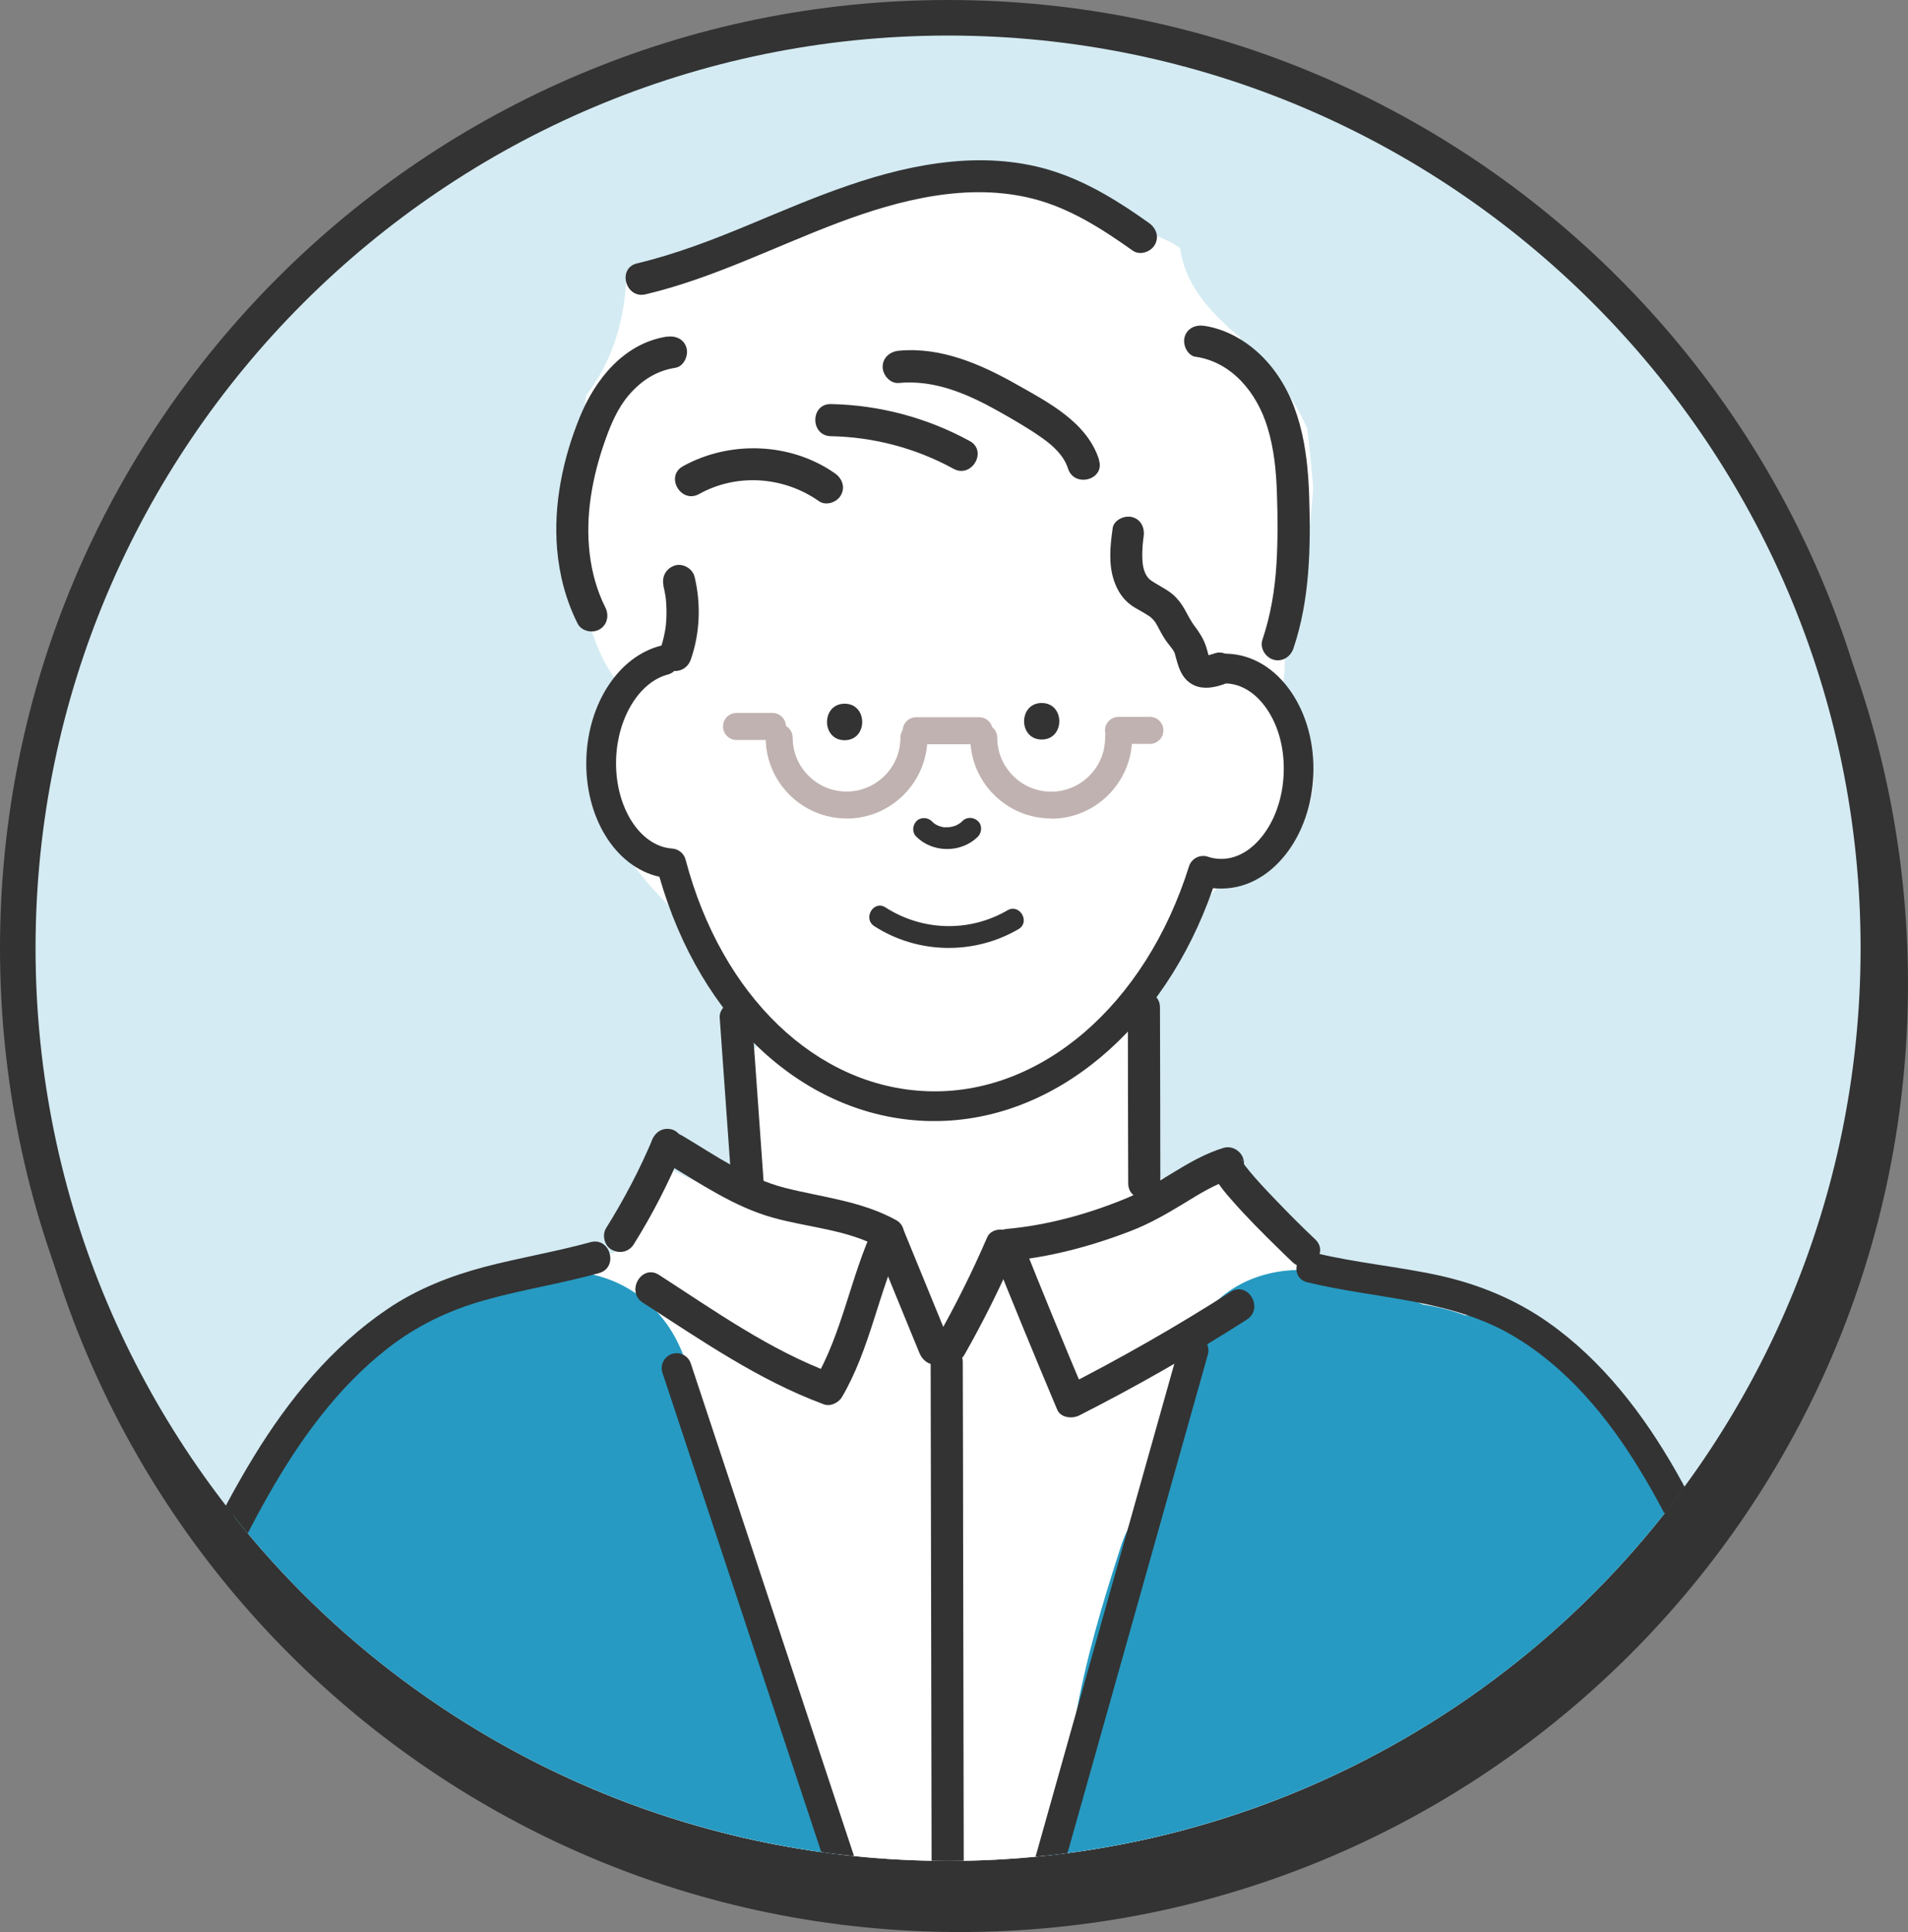 <?xml version="1.0" encoding="UTF-8"?>
<svg id="_レイヤー_1" data-name="レイヤー_1" xmlns="http://www.w3.org/2000/svg" xmlns:xlink="http://www.w3.org/1999/xlink" viewBox="0 0 161 163" width="161" height="163">
  <rect x="0" y="0" width="161" height="163" fill="#808080" stroke="none"/>
  <defs>
    <style>
      .cls-1 {
        fill: #269ac2;
      }

      .cls-2 {
        fill: #fff;
      }

      .cls-3 {
        fill: none;
      }

      .cls-4 {
        fill: #333;
      }

      .cls-5 {
        fill: #d4ebf3;
      }

      .cls-6 {
        fill: #c0b2b0;
      }

      .cls-7 {
        clip-path: url(#clippath);
      }
    </style>
    <clipPath id="clippath">
      <circle class="cls-3" cx="80" cy="80" r="77"/>
    </clipPath>
  </defs>
  <g>
    <g>
      <path class="cls-4" d="M81,161.5C37.71,161.5,2.5,126.29,2.5,83S37.71,4.5,81,4.5s78.5,35.21,78.5,78.5-35.21,78.5-78.5,78.5Z"/>
      <path class="cls-4" d="M81,6c42.46,0,77,34.54,77,77s-34.54,77-77,77S4,125.46,4,83,38.54,6,81,6M81,3C36.82,3,1,38.82,1,83s35.82,80,80,80,80-35.82,80-80S125.18,3,81,3h0Z"/>
    </g>
    <g>
      <path class="cls-5" d="M80,158.5C36.71,158.5,1.5,123.29,1.5,80S36.71,1.5,80,1.5s78.5,35.21,78.5,78.5-35.21,78.5-78.5,78.5Z"/>
      <path class="cls-4" d="M80,3c42.46,0,77,34.54,77,77s-34.54,77-77,77S3,122.46,3,80,37.54,3,80,3M80,0C35.82,0,0,35.82,0,80s35.82,80,80,80,80-35.82,80-80S124.18,0,80,0h0Z"/>
    </g>
  </g>
  <g class="cls-7">
    <g>
      <path class="cls-2" d="M154.22,176.2c-.47-1.47-1.26-2.79-2.27-3.9.13-1.81-.57-3.58-1.74-5.01.01-1.42,0-2.85-.06-4.27-.25-6.31-.95-12.88-2.69-18.97-1.05-3.7-2.68-7.27-5.05-10.23-.19-.66-.39-1.32-.61-1.97-.22-.66-.47-1.3-.73-1.94-2.16-9.14-6.52-17.88-16.04-20.13-2.3-.54-4.58-.68-6.87-.73-.39-.17-.79-.34-1.21-.48-1.91-.64-3.81-.73-5.62-.39-.32-.16-.64-.32-.96-.48-.29-1.15-.8-2.17-1.49-3.03-.48-.9-1.09-1.73-1.81-2.45-2.07-2.07-4.31-2.5-7.09-2.86-.75-.1-1.48-.04-2.17.12-.23-.61-.47-1.21-.73-1.8l-1.6-4.59c.75-4.79,1.62-9.57,2.61-14.32.47-.13.93-.28,1.38-.45.27-.07.54-.15.8-.23.02-.39.17-.78.46-1.12.33-.38.69-.71,1.06-.98.56-.75,1.21-1.49,1.93-1.84.57-.27,1.37-.33,2-.08.09-.06.18-.12.27-.19,3.34-2.52,5.87-6.54,4.44-10.92-.52-1.61-1.32-3.08-2.35-4.33.33-1.35.42-2.76.24-4.14-.08-.59-.21-1.18-.36-1.75.49-1.21.89-2.45,1.2-3.72.31-.32.61-.64.88-.97.33-2.28.61-4.58.77-6.88-.13-1.67-.3-3.33-.5-5-1.03-2.44-2.64-4.54-4.79-6.3-.49-.4-.77-.9-.89-1.41-.24-.2-.47-.39-.69-.59-2.18-1.93-3.97-4.08-4.36-6.92-.33-.25-.69-.47-1.09-.66-.64-.3-1.28-.56-1.92-.77-1.2-1.35-2.75-2.25-4.63-2.98-1.28-.49-2.6-.81-3.94-1-.45-.32-.92-.62-1.4-.89-.09-.16-.19-.3-.29-.45-3.25-.61-6.67.11-9.83.93-3.83.99-7.51,2.24-11.18,3.7-3.91,1.55-7.77,3.08-11.73,4.24-.26.22-.5.45-.74.69-.18,3.45-1.21,6.79-3.34,9.56-.04.21-.08.41-.12.62.03.21.07.43.11.64-.01.31-.02.63,0,.95-.27.31-.53.65-.77,1.02-.04.1-.08.2-.12.3-.04.13-.09.25-.14.36-.01.02-.02.05-.03.07-.65,4.06-.45,8.05.1,12.05.25.33.52.63.8.91.37,3.28,1.65,6.29,3.86,8.61-.78.69-1.44,1.58-1.91,2.7-2.42,5.63,1.27,10.95,5.11,14.8.11.19.23.38.35.56.46.69,1.07,1.2,1.75,1.54.93.97,1.8,1.99,2.48,3.18,1.06,1.85,1.62,3.35,2.41,5.26.19.46.39.92.58,1.37-1.13.73-1.88,1.98-1.89,3.44,0,1.29-.01,2.59-.02,3.88.12.35.24.69.4,1.03.82,1.79-.99,4.31-3.01,3.4-1.19-.54-2.35-1.12-3.53-1.67-1.5,1.04-2.64,2.58-3.32,4.49-.34.95-.57,1.91-.71,2.86-2.49.34-4.88,1.01-6.84,1.8-3.02,1.21-5.79,2.77-8.3,4.63-2.06,0-4.09.73-5.46,2.35-1.85,2.18-3.38,4.52-4.58,6.96-.2.14-.4.29-.6.44-3.82,2.99-7.07,6.67-9.7,10.78-.02.56-.08,1.16-.14,1.8-.25,2.72-1.06,5.33-1.79,7.94-1.63,5.83-2.24,11.97-2.58,17.99-.05.93-.51,1.56-1.14,1.9.19,3.22-.47,6.8-.5,9.29,0,.01,0,.02,0,.03.26.94.56,1.88.89,2.8-.06,1.39-.09,2.78-.08,4.17.01,1.08.22,2.06.56,2.94h.34c.05-.03.11-.05.17-.08.02.11.05.22.07.33h141.91c.64-1.77.75-3.71.14-5.59Z"/>
      <path class="cls-1" d="M17.05,182.22c.98-.98,2.61-.67,3.48.24.34.35.52.77.57,1.21h54.08c2.36-3.05,3.03-7.48.9-10.99-1.08-1.79-2.17-3.57-3.25-5.36.3-1.45.3-2.99-.07-4.53-1.83-7.66-5.33-14.79-8.52-21.95-1.03-4.18-2.06-8.36-3.1-12.54-.19-.91-.38-1.81-.57-2.72-.11-.51-.26-1-.46-1.46l-.33-1.35c-.2-.83-.39-1.7-.57-2.59-.15-1.23-.4-2.42-.82-3.59-.4-1.48-.9-2.91-1.64-4.14-2.3-3.85-6.37-5.54-10.33-5.13-4.24-.65-8.81.45-12.39,2.69-4.72,2.96-7.85,7.43-10.14,12.38-.76.65-1.46,1.41-2.09,2.26-4.8,6.48-6.7,14.43-7.51,22.32-4.83,8.44-3.46,19.29-2.32,28.5.31,2.49.8,4.59,2.48,6.46.32.64.68,1.25,1.1,1.81l1.51-1.51Z"/>
      <path class="cls-1" d="M152.63,183.56c.33-.5.63-1.04.87-1.62,1.47-3.48.82-7.87-2-10.56-.36-.34-.71-.69-1.06-1.04.44-1.03.69-2.13.7-3.22.89-1.41,1.37-3.05,1.22-4.85-.62-7.49-1.2-15.27-4.07-22.3-1.88-4.58-4.38-8.87-7.73-12.39-1.73-4.49-4.33-8.64-7.68-12.07-1.99-2.03-4.43-3.58-7.21-4.24-.7-.17-1.39-.27-2.07-.31-1.15-.42-2.33-.72-3.53-.9-2.61-1.12-5.31-2.02-8.05-2.65-4.04-.92-8.87.57-10.92,4.44-.92,1.74-1.32,3.63-1.21,5.47-.77,2.86-1.55,5.72-2.32,8.57-1.35,1.18-2.4,2.75-3.01,4.64-1.52,4.7-2.96,9.51-3.81,14.4-2.11,8.98-3.77,18.05-5.06,27.21,0,.01,0,.03-.01.04h0c-.05.37-.1.75-.15,1.12l-1.33,1.68c-2.06,2.6-3.21,5.44-2.61,8.57h71.04Z"/>
      <g>
        <g>
          <path class="cls-4" d="M78.86,94.58c-.25,0-.5,0-.76-.01-10.23-.39-18.98-8.45-22.46-20.6-3.71-.82-6.35-5.03-6.16-10.06.18-4.63,2.74-8.5,6.23-9.42.67-.18,1.36.22,1.53.89.18.67-.22,1.36-.89,1.53-2.39.63-4.23,3.61-4.36,7.09-.15,4,1.97,7.4,4.73,7.59.54.04.99.41,1.13.93,3.03,11.51,11.02,19.18,20.35,19.54,9.59.38,18.46-7.26,22.13-18.97.1-.32.33-.59.63-.74.3-.15.65-.18.97-.07.32.11.66.17.99.18,1.3.05,2.56-.62,3.57-1.89,1.1-1.38,1.75-3.27,1.83-5.31.08-2.05-.42-3.98-1.42-5.44-.91-1.34-2.13-2.11-3.42-2.16-.69-.03-1.23-.61-1.21-1.3.03-.69.61-1.24,1.3-1.21,2.11.08,4.03,1.24,5.4,3.26,1.29,1.9,1.95,4.37,1.85,6.94-.1,2.58-.94,4.99-2.37,6.78-1.52,1.91-3.52,2.91-5.63,2.83-.15,0-.3-.02-.46-.03-4.12,11.89-13.39,19.65-23.5,19.65Z"/>
          <g>
            <path class="cls-4" d="M154.04,178.73c-.29-12.67-1.54-25.41-5.34-37.54-1.85-5.9-4.23-11.72-7.3-17.1-2.74-4.8-6.19-9.3-10.74-12.51-2.78-1.96-5.91-3.24-9.22-3.97-3.46-.76-7-1.06-10.45-1.9-1.6-.39-2.29,2.08-.68,2.47,5.86,1.43,12.09,1.38,17.42,4.55,4.49,2.67,7.91,6.8,10.6,11.21,3.08,5.04,5.44,10.54,7.31,16.13,1.94,5.79,3.3,11.76,4.21,17.8,1.04,6.9,1.45,13.89,1.62,20.87.04,1.65,2.61,1.65,2.57,0h0Z"/>
            <path class="cls-4" d="M12.36,179.39c-1.65-6.28-1.14-12.77-.3-19.13.81-6.17,1.84-12.27,3.68-18.23,1.7-5.53,4.04-10.84,6.9-15.88,2.63-4.63,5.81-9.06,10.04-12.37,2.45-1.92,5.18-3.23,8.16-4.07,3.2-.91,6.5-1.41,9.7-2.3,1.68-.46.97-3.08-.72-2.61-2.95.81-5.97,1.31-8.92,2.08-2.91.77-5.72,1.87-8.22,3.57-4.68,3.17-8.31,7.61-11.24,12.4-3.09,5.05-5.63,10.5-7.54,16.09-2.09,6.09-3.31,12.36-4.19,18.73-1.03,7.48-1.91,15.04.04,22.45.44,1.69,3.06.97,2.61-.72h0Z"/>
            <path class="cls-4" d="M60.73,85.86c.33,4.68.67,9.36,1,14.04.05.73.59,1.36,1.36,1.36.69,0,1.41-.62,1.36-1.36-.33-4.68-.67-9.36-1-14.04-.05-.73-.59-1.36-1.36-1.36-.69,0-1.41.62-1.36,1.36h0Z"/>
            <path class="cls-4" d="M95.17,85c0,4.94.02,9.89.03,14.83,0,1.74,2.71,1.75,2.71,0,0-4.94-.02-9.89-.03-14.83,0-1.74-2.71-1.75-2.71,0h0Z"/>
            <path class="cls-4" d="M103.84,108.99c-4.58,2.93-9.3,5.62-14.15,8.09.62.16,1.24.32,1.85.49-1.81-4.28-3.57-8.57-5.29-12.88-.44.57-.87,1.14-1.31,1.72,3.62-.33,7.13-1.26,10.51-2.57,1.55-.6,2.96-1.41,4.38-2.27,1.31-.8,2.64-1.65,4.12-2.1-.24-.87-.48-1.74-.72-2.61-2.39.88-.23,3.32.7,4.38,1.24,1.42,2.57,2.75,3.92,4.07.4.39.8.79,1.21,1.17,1.27,1.2,3.19-.72,1.92-1.92-1.16-1.09-2.29-2.23-3.39-3.38-.74-.77-1.47-1.54-2.15-2.36-.09-.11-.47-.61-.22-.27-.1-.13-.2-.26-.29-.4-.02-.02-.17-.32-.18-.32.09,0,.13.4.08.15.16.67-.22,1.24-.86,1.48.69-.25,1.15-.92.95-1.67-.19-.69-.96-1.16-1.67-.95-3.02.92-5.4,3.11-8.29,4.29-3.17,1.3-6.58,2.24-10,2.55-.78.07-1.66.82-1.31,1.72,1.81,4.53,3.67,9.04,5.56,13.53.3.7,1.27.78,1.85.49,4.85-2.46,9.57-5.16,14.15-8.09,1.47-.94.11-3.28-1.37-2.34h0Z"/>
            <path class="cls-4" d="M56.25,98.15c2.85,1.71,5.7,3.66,8.93,4.57,3.02.85,6.3,1,9.09,2.55-.16-.62-.32-1.24-.49-1.85-2,4.23-2.68,9.01-5.06,13.07.51-.21,1.02-.42,1.53-.62-5.28-1.95-9.94-5.28-14.64-8.31-1.47-.95-2.83,1.4-1.37,2.34,4.91,3.16,9.76,6.54,15.28,8.58.56.21,1.25-.14,1.53-.62,2.39-4.08,3.06-8.83,5.06-13.07.31-.65.2-1.48-.49-1.85-2.91-1.61-6.2-1.92-9.37-2.72-3.15-.8-5.9-2.75-8.65-4.39-1.5-.9-2.87,1.44-1.37,2.34h0Z"/>
            <path class="cls-4" d="M55,96.24c.04-.11.03-.08-.03.07-.04.09-.07.17-.11.26-.08.17-.15.35-.23.52-.14.3-.27.6-.41.9-.3.64-.62,1.28-.95,1.91-.66,1.26-1.36,2.49-2.12,3.7-.38.6-.15,1.52.49,1.85.67.35,1.45.16,1.85-.49,1.6-2.56,2.96-5.24,4.12-8.01.28-.66-.3-1.52-.95-1.67-.79-.18-1.37.24-1.67.95h0Z"/>
            <path class="cls-4" d="M73.63,104.5c1.31,3.21,2.63,6.41,3.94,9.62.28.68.9,1.16,1.67.95.64-.18,1.23-.99.95-1.67-1.31-3.21-2.63-6.41-3.94-9.62-.28-.68-.9-1.16-1.67-.95-.64.18-1.23.99-.95,1.67h0Z"/>
            <path class="cls-4" d="M83.3,104.39c-1.26,2.92-2.68,5.76-4.25,8.53-.35.62-.17,1.51.49,1.85.64.34,1.48.17,1.85-.49,1.57-2.76,2.99-5.61,4.25-8.53.28-.65.21-1.48-.49-1.85-.58-.31-1.55-.21-1.85.49h0Z"/>
            <path class="cls-4" d="M78.53,114.93c.02,8.88.03,17.76.05,26.65.02,8.88.03,17.76.05,26.65,0,4.99.02,9.97.03,14.96,0,1.74,2.71,1.75,2.71,0-.02-8.88-.03-17.76-.05-26.65-.02-8.88-.03-17.76-.05-26.65,0-4.99-.02-9.97-.03-14.96,0-1.74-2.71-1.75-2.71,0h0Z"/>
          </g>
          <path class="cls-4" d="M92.74,38.79c-1-3.14-4.22-4.81-6.91-6.33-3.03-1.72-6.42-3.21-9.99-2.87-.73.07-1.36.57-1.36,1.36,0,.68.62,1.43,1.36,1.36,3.04-.29,5.84.94,8.44,2.4,1.24.7,2.48,1.41,3.64,2.23.94.66,1.85,1.49,2.2,2.59.53,1.66,3.15.95,2.61-.72h0Z"/>
          <path class="cls-4" d="M81.83,37.21c-3.6-1.97-7.62-3.04-11.72-3.12-1.75-.03-1.75,2.68,0,2.71,3.62.07,7.17,1.01,10.35,2.75,1.53.84,2.9-1.5,1.37-2.34h0Z"/>
          <path class="cls-4" d="M70.46,39.94c-3.73-2.62-8.88-2.8-12.84-.6-1.52.85-.16,3.19,1.37,2.34,3.18-1.77,7.14-1.49,10.11.6.6.42,1.51.11,1.85-.49.4-.68.11-1.43-.49-1.85h0Z"/>
          <path class="cls-4" d="M54.48,24.83c5.66-1.34,10.85-4,16.26-6.04,5.18-1.95,10.98-3.43,16.48-2.01,3.09.8,5.79,2.54,8.37,4.37.6.42,1.51.11,1.85-.49.4-.68.11-1.43-.49-1.85-2.43-1.73-4.96-3.32-7.8-4.28-2.83-.96-5.9-1.18-8.86-.89-6.02.58-11.51,3-17.03,5.3-3.1,1.29-6.23,2.5-9.5,3.28-1.7.4-.98,3.02.72,2.61h0Z"/>
          <path class="cls-4" d="M56.26,28.4c-3.61.57-6.04,3.6-7.34,6.8-1.42,3.48-2.23,7.36-1.91,11.13.19,2.2.74,4.3,1.73,6.28.33.65,1.25.84,1.85.49.67-.39.82-1.2.49-1.85-1.43-2.85-1.69-6.18-1.23-9.3.24-1.65.67-3.27,1.23-4.84.48-1.35,1.06-2.71,2-3.8,1.06-1.22,2.31-2.03,3.9-2.28.72-.11,1.13-1.02.95-1.67-.21-.77-.94-1.06-1.67-.95h0Z"/>
          <path class="cls-4" d="M100.91,30.1c3.06.46,5.16,3.06,6.04,5.95.56,1.82.74,3.71.8,5.6.07,1.97.08,3.96-.04,5.93-.13,2.18-.49,4.33-1.19,6.41-.23.69.27,1.48.95,1.67.74.2,1.43-.25,1.67-.95,1.39-4.11,1.47-8.55,1.33-12.85-.13-4.07-.79-8.29-3.61-11.41-1.36-1.5-3.21-2.65-5.23-2.96-.72-.11-1.46.18-1.67.95-.18.64.22,1.56.95,1.67h0Z"/>
          <path class="cls-4" d="M93.89,44.57c-.21,1.45-.37,3.02.12,4.44.25.73.65,1.41,1.25,1.9.33.28.7.47,1.07.68.15.08.29.17.43.26.06.04.12.08.19.12.35.22-.07-.07.09.06.08.07.17.14.24.22.07.07.28.34.07.05.11.15.21.31.3.48.23.41.43.83.7,1.22.08.12.17.23.26.35.1.13.21.27.31.4.01.01.17.23.06.08-.09-.14.07.13.09.17.16.26-.02-.14.06.14.11.39.21.79.35,1.17.25.68.65,1.24,1.34,1.53.79.33,1.66.16,2.44-.11.69-.24,1.15-.93.95-1.67-.18-.67-.97-1.19-1.67-.95-.21.07-.42.13-.63.19-.17.03-.18.04-.02.01-.07,0-.14,0-.21,0,.04.03.31.1.2.05.17.08.15.05.23.23-.05-.11-.14-.4-.04-.03-.03-.11-.07-.22-.11-.34-.06-.22-.11-.44-.18-.65-.21-.66-.6-1.25-.94-1.7-.35-.45-.59-.95-.87-1.45-.27-.49-.61-.93-1.03-1.29-.55-.47-1.57-.93-1.94-1.26-.36-.32-.53-.88-.58-1.37-.04-.39-.04-.78-.02-1.17,0-.21.03-.42.05-.63.03-.26.02-.23.05-.4.11-.72-.18-1.46-.95-1.67-.64-.18-1.56.22-1.67.95h0Z"/>
          <path class="cls-4" d="M55.97,49.39c.06.26.12.51.16.77.02.12.06.33.02.09.03.15.03.3.05.45.04.49.05.98.03,1.47-.01.25-.04.49-.06.73-.01.1,0,.07.01-.08-.01.07-.02.15-.03.22-.02.11-.04.22-.06.33-.1.52-.24,1.03-.41,1.53-.23.67.26,1.51.95,1.67.76.17,1.42-.23,1.67-.95.77-2.23.86-4.67.31-6.96-.17-.69-.99-1.17-1.67-.95-.72.23-1.12.93-.95,1.67h0Z"/>
        </g>
        <path class="cls-4" d="M87.9,62.39c1.98,0,1.98-3.08,0-3.08s-1.98,3.08,0,3.08h0Z"/>
        <path class="cls-4" d="M71.27,62.45c1.98,0,1.98-3.08,0-3.08s-1.98,3.08,0,3.08h0Z"/>
        <path class="cls-4" d="M77.32,70.58c1.37,1.4,3.82,1.4,5.2,0,.34-.34.37-.97,0-1.31-.37-.34-.94-.37-1.31,0-.06.06-.13.12-.19.18-.1.08.04-.04.06-.05-.03,0-.08.05-.11.07-.07.05-.15.09-.22.13-.03.02-.09.03-.12.06.02-.02.2-.07.08-.03-.16.06-.33.11-.5.14-.03,0-.07.01-.1.02.26-.05.13-.02.06-.01-.09,0-.17.01-.26.01-.08,0-.16,0-.23,0-.04,0-.2-.02-.03,0,.17.02,0,0-.03,0-.16-.03-.32-.08-.47-.13-.1-.03-.08-.09.05.02-.02-.02-.07-.03-.09-.04-.08-.04-.15-.08-.22-.13-.04-.02-.07-.05-.11-.07-.09-.05.18.15.04.03-.07-.06-.13-.12-.19-.18-.34-.35-.97-.37-1.31,0-.34.37-.36.94,0,1.31h0Z"/>
        <path class="cls-4" d="M73.78,78.14c3.66,2.36,8.41,2.44,12.16.25,1.03-.6.1-2.19-.93-1.59-3.21,1.87-7.18,1.76-10.3-.25-1-.64-1.93.95-.93,1.59h0Z"/>
        <g>
          <path class="cls-6" d="M71.44,69.05c-3.76,0-6.82-3.05-6.83-6.81,0-.63.51-1.14,1.14-1.14h0c.63,0,1.14.51,1.14,1.14,0,1.22.48,2.36,1.34,3.21.86.86,2,1.33,3.21,1.33h0c2.51,0,4.55-2.05,4.54-4.56,0-.63.51-1.14,1.14-1.14h0c.63,0,1.14.51,1.14,1.14,0,3.76-3.05,6.83-6.81,6.84h-.01Z"/>
          <path class="cls-6" d="M88.7,69.05c-1.82,0-3.53-.71-4.82-1.99-1.29-1.29-2-3-2.01-4.82,0-.63.51-1.14,1.14-1.14h0c.63,0,1.14.51,1.14,1.14,0,1.22.48,2.36,1.34,3.22.86.86,2,1.33,3.21,1.33h0c1.22,0,2.36-.48,3.22-1.34.86-.86,1.33-2,1.33-3.22,0-.63.51-1.14,1.14-1.14h0c.63,0,1.14.51,1.14,1.14,0,3.76-3.05,6.83-6.81,6.84h-.01Z"/>
          <path class="cls-6" d="M77.31,62.79c-.63,0-1.14-.51-1.14-1.14,0-.63.51-1.14,1.14-1.14h5.31s0,0,0,0c.63,0,1.14.51,1.14,1.14,0,.63-.51,1.14-1.14,1.14h-5.31s0,0,0,0Z"/>
          <path class="cls-6" d="M94.38,62.76c-.63,0-1.14-.51-1.14-1.14,0-.63.51-1.14,1.14-1.14h2.65s0,0,0,0c.63,0,1.14.51,1.14,1.14,0,.63-.51,1.14-1.14,1.14h-2.65s0,0,0,0Z"/>
          <path class="cls-6" d="M62.15,62.43c-.63,0-1.14-.51-1.14-1.14,0-.63.51-1.14,1.14-1.14h3.03s0,0,0,0c.63,0,1.14.51,1.14,1.14,0,.63-.51,1.14-1.14,1.14h-3.03s0,0,0,0Z"/>
        </g>
        <path class="cls-4" d="M80.45,187.16c-.53,0-1.02-.33-1.19-.86l-23.36-70.48c-.22-.66.14-1.37.8-1.59.66-.22,1.37.14,1.59.8l23.36,70.48c.22.66-.14,1.37-.8,1.59-.13.04-.26.06-.4.06Z"/>
        <path class="cls-4" d="M80.45,187.16c-.11,0-.23-.02-.34-.05-.67-.19-1.06-.88-.87-1.55l20.26-71.96c.19-.67.88-1.06,1.55-.87.67.19,1.06.88.87,1.55l-20.26,71.96c-.16.55-.66.92-1.21.92Z"/>
      </g>
    </g>
  </g>
</svg>